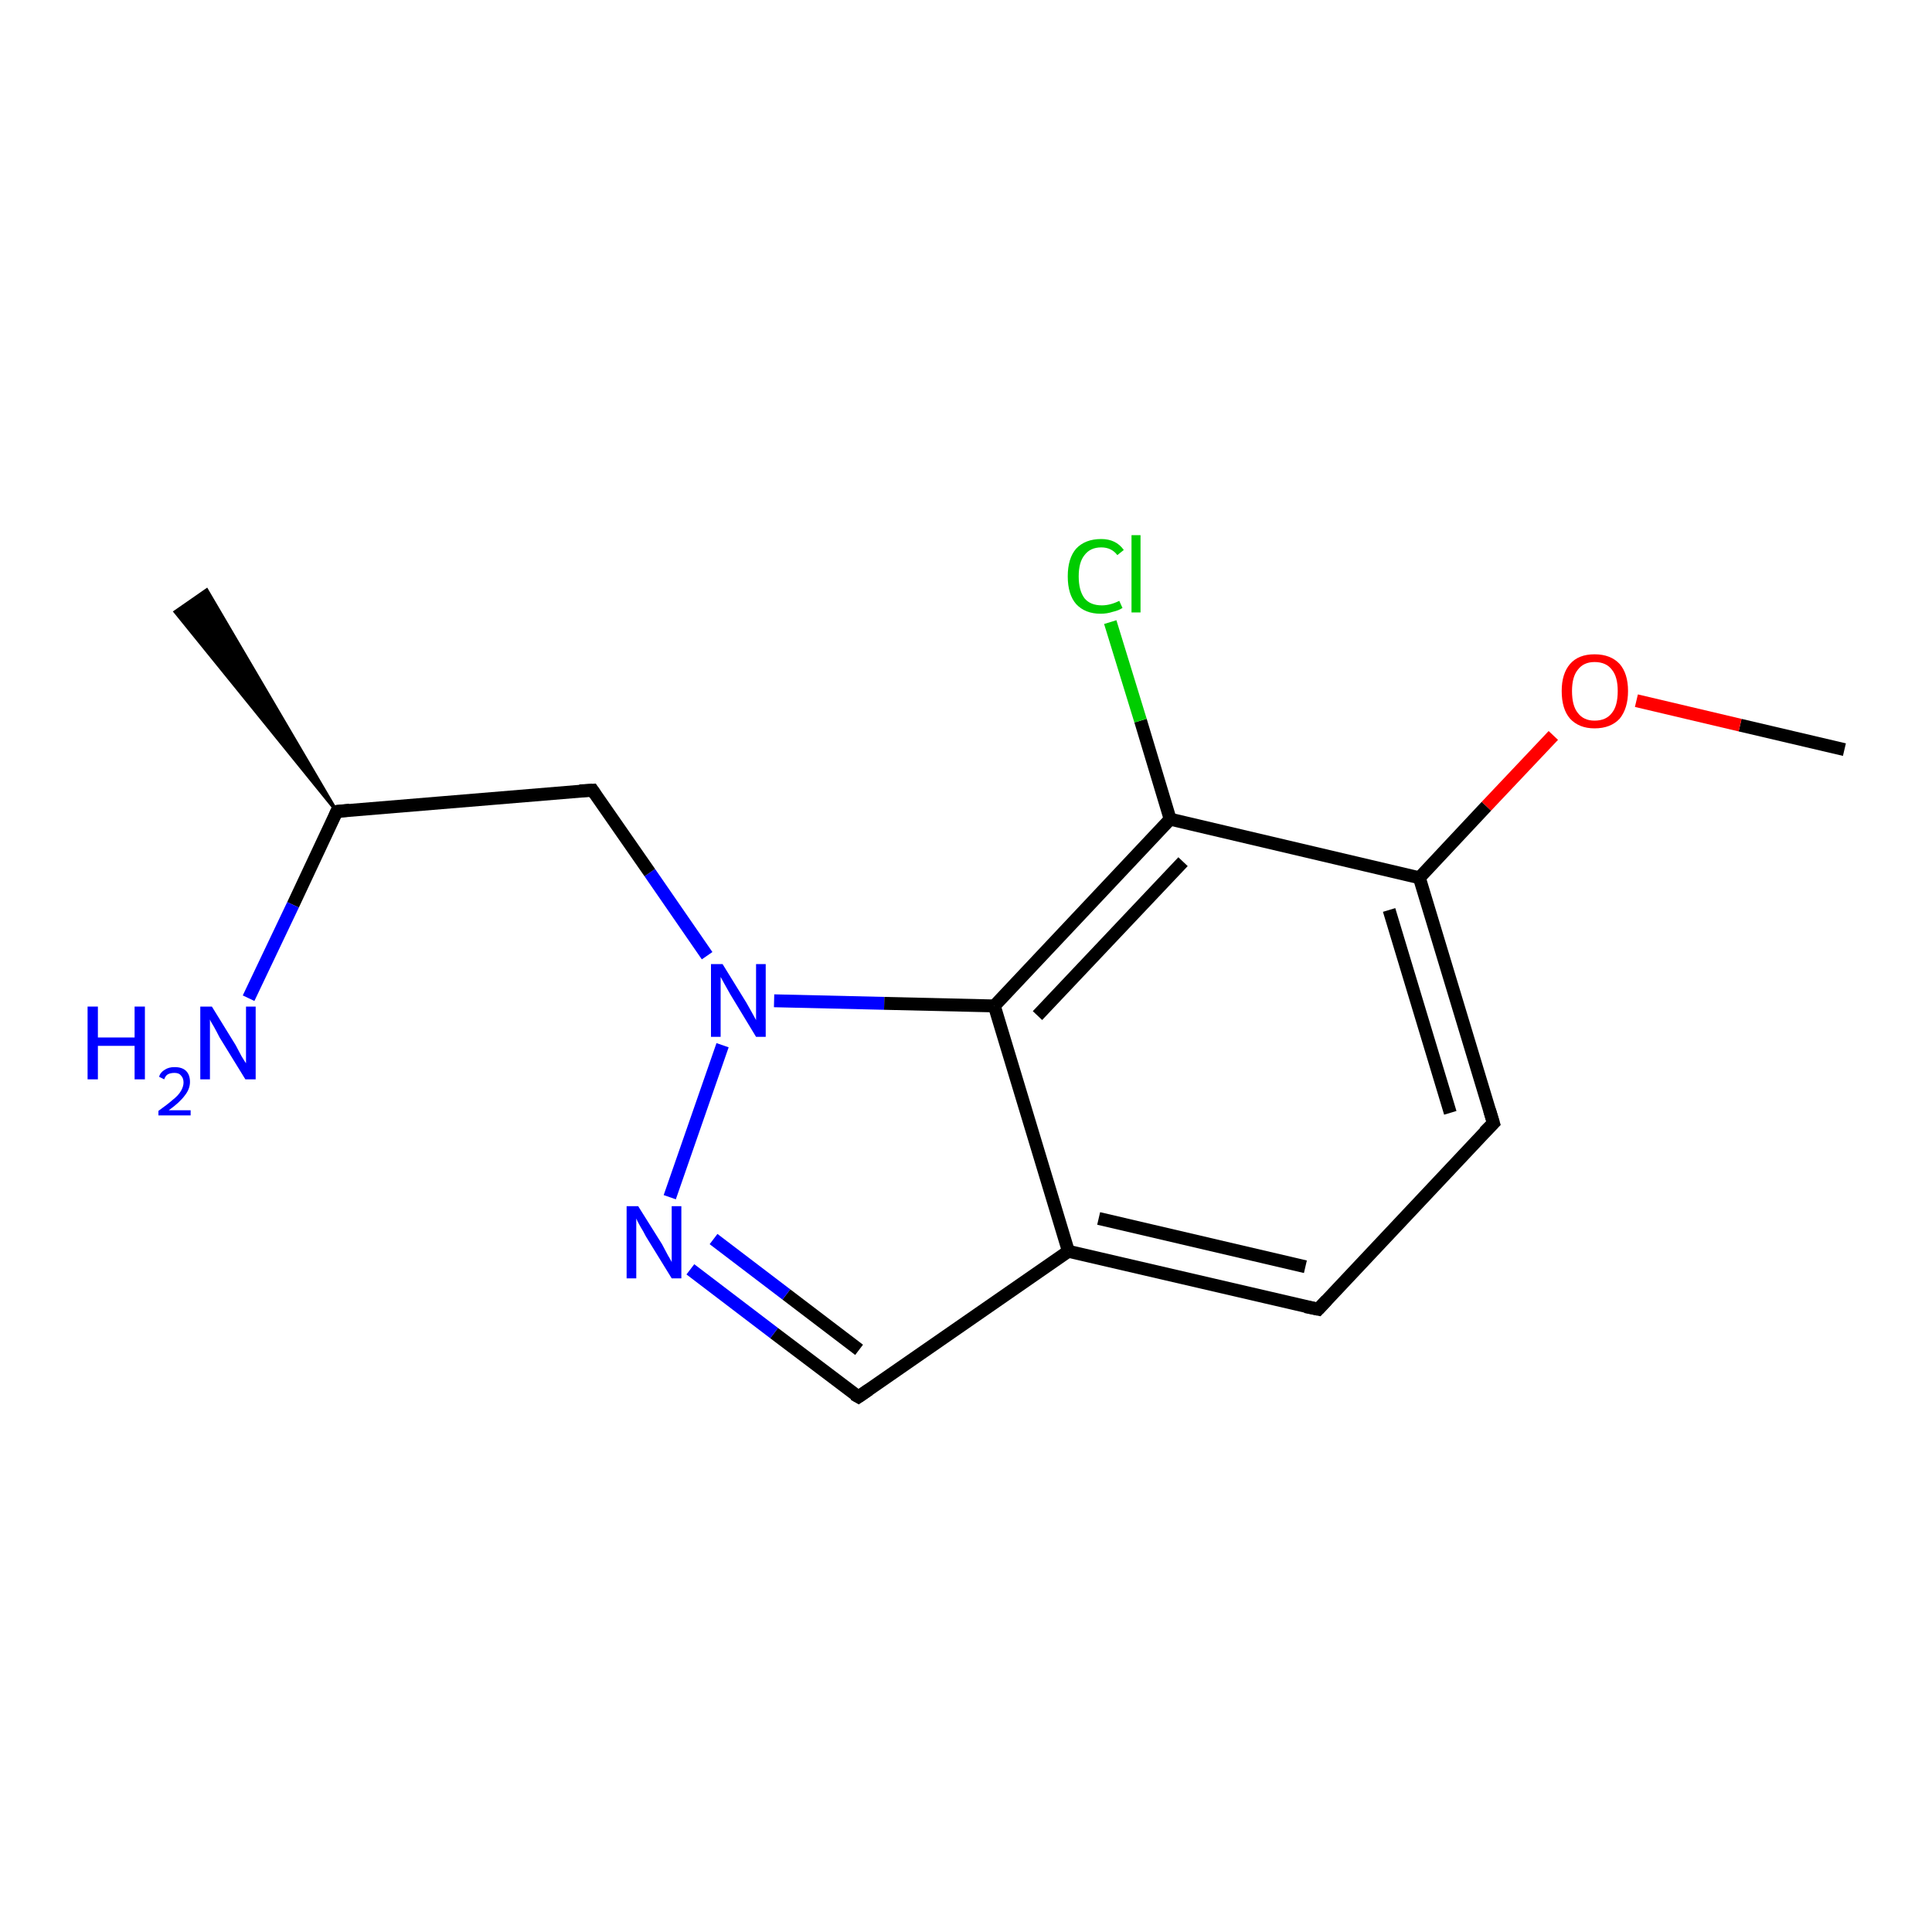 <?xml version='1.0' encoding='iso-8859-1'?>
<svg version='1.1' baseProfile='full'
              xmlns='http://www.w3.org/2000/svg'
                      xmlns:rdkit='http://www.rdkit.org/xml'
                      xmlns:xlink='http://www.w3.org/1999/xlink'
                  xml:space='preserve'
width='300px' height='300px' viewBox='0 0 300 300'>
<!-- END OF HEADER -->
<rect style='opacity:1.0;fill:#FFFFFF;stroke:none' width='300.0' height='300.0' x='0.0' y='0.0'> </rect>
<path class='bond-0 atom-0 atom-1' d='M 286.4,116.4 L 270.2,112.6' style='fill:none;fill-rule:evenodd;stroke:#000000;stroke-width:2.0px;stroke-linecap:butt;stroke-linejoin:miter;stroke-opacity:1' />
<path class='bond-0 atom-0 atom-1' d='M 270.2,112.6 L 254.1,108.8' style='fill:none;fill-rule:evenodd;stroke:#FF0000;stroke-width:2.0px;stroke-linecap:butt;stroke-linejoin:miter;stroke-opacity:1' />
<path class='bond-1 atom-1 atom-2' d='M 241.2,114.2 L 230.8,125.2' style='fill:none;fill-rule:evenodd;stroke:#FF0000;stroke-width:2.0px;stroke-linecap:butt;stroke-linejoin:miter;stroke-opacity:1' />
<path class='bond-1 atom-1 atom-2' d='M 230.8,125.2 L 220.4,136.3' style='fill:none;fill-rule:evenodd;stroke:#000000;stroke-width:2.0px;stroke-linecap:butt;stroke-linejoin:miter;stroke-opacity:1' />
<path class='bond-2 atom-2 atom-3' d='M 220.4,136.3 L 231.9,174.4' style='fill:none;fill-rule:evenodd;stroke:#000000;stroke-width:2.0px;stroke-linecap:butt;stroke-linejoin:miter;stroke-opacity:1' />
<path class='bond-2 atom-2 atom-3' d='M 215.7,141.3 L 225.2,172.8' style='fill:none;fill-rule:evenodd;stroke:#000000;stroke-width:2.0px;stroke-linecap:butt;stroke-linejoin:miter;stroke-opacity:1' />
<path class='bond-3 atom-3 atom-4' d='M 231.9,174.4 L 204.7,203.3' style='fill:none;fill-rule:evenodd;stroke:#000000;stroke-width:2.0px;stroke-linecap:butt;stroke-linejoin:miter;stroke-opacity:1' />
<path class='bond-4 atom-4 atom-5' d='M 204.7,203.3 L 165.9,194.3' style='fill:none;fill-rule:evenodd;stroke:#000000;stroke-width:2.0px;stroke-linecap:butt;stroke-linejoin:miter;stroke-opacity:1' />
<path class='bond-4 atom-4 atom-5' d='M 202.7,196.7 L 170.6,189.2' style='fill:none;fill-rule:evenodd;stroke:#000000;stroke-width:2.0px;stroke-linecap:butt;stroke-linejoin:miter;stroke-opacity:1' />
<path class='bond-5 atom-5 atom-6' d='M 165.9,194.3 L 133.3,216.9' style='fill:none;fill-rule:evenodd;stroke:#000000;stroke-width:2.0px;stroke-linecap:butt;stroke-linejoin:miter;stroke-opacity:1' />
<path class='bond-6 atom-6 atom-7' d='M 133.3,216.9 L 120.2,207.0' style='fill:none;fill-rule:evenodd;stroke:#000000;stroke-width:2.0px;stroke-linecap:butt;stroke-linejoin:miter;stroke-opacity:1' />
<path class='bond-6 atom-6 atom-7' d='M 120.2,207.0 L 107.2,197.1' style='fill:none;fill-rule:evenodd;stroke:#0000FF;stroke-width:2.0px;stroke-linecap:butt;stroke-linejoin:miter;stroke-opacity:1' />
<path class='bond-6 atom-6 atom-7' d='M 133.4,209.6 L 122.1,201.0' style='fill:none;fill-rule:evenodd;stroke:#000000;stroke-width:2.0px;stroke-linecap:butt;stroke-linejoin:miter;stroke-opacity:1' />
<path class='bond-6 atom-6 atom-7' d='M 122.1,201.0 L 110.8,192.4' style='fill:none;fill-rule:evenodd;stroke:#0000FF;stroke-width:2.0px;stroke-linecap:butt;stroke-linejoin:miter;stroke-opacity:1' />
<path class='bond-7 atom-7 atom-8' d='M 104.0,185.9 L 112.2,162.3' style='fill:none;fill-rule:evenodd;stroke:#0000FF;stroke-width:2.0px;stroke-linecap:butt;stroke-linejoin:miter;stroke-opacity:1' />
<path class='bond-8 atom-8 atom-9' d='M 109.8,148.4 L 100.9,135.5' style='fill:none;fill-rule:evenodd;stroke:#0000FF;stroke-width:2.0px;stroke-linecap:butt;stroke-linejoin:miter;stroke-opacity:1' />
<path class='bond-8 atom-8 atom-9' d='M 100.9,135.5 L 92.0,122.7' style='fill:none;fill-rule:evenodd;stroke:#000000;stroke-width:2.0px;stroke-linecap:butt;stroke-linejoin:miter;stroke-opacity:1' />
<path class='bond-9 atom-9 atom-10' d='M 92.0,122.7 L 52.3,126.0' style='fill:none;fill-rule:evenodd;stroke:#000000;stroke-width:2.0px;stroke-linecap:butt;stroke-linejoin:miter;stroke-opacity:1' />
<path class='bond-10 atom-10 atom-11' d='M 52.3,126.0 L 27.2,95.0 L 32.1,91.6 Z' style='fill:#000000;fill-rule:evenodd;fill-opacity:1;stroke:#000000;stroke-width:0.5px;stroke-linecap:butt;stroke-linejoin:miter;stroke-opacity:1;' />
<path class='bond-11 atom-10 atom-12' d='M 52.3,126.0 L 45.5,140.5' style='fill:none;fill-rule:evenodd;stroke:#000000;stroke-width:2.0px;stroke-linecap:butt;stroke-linejoin:miter;stroke-opacity:1' />
<path class='bond-11 atom-10 atom-12' d='M 45.5,140.5 L 38.6,155.0' style='fill:none;fill-rule:evenodd;stroke:#0000FF;stroke-width:2.0px;stroke-linecap:butt;stroke-linejoin:miter;stroke-opacity:1' />
<path class='bond-12 atom-8 atom-13' d='M 120.2,155.4 L 137.3,155.8' style='fill:none;fill-rule:evenodd;stroke:#0000FF;stroke-width:2.0px;stroke-linecap:butt;stroke-linejoin:miter;stroke-opacity:1' />
<path class='bond-12 atom-8 atom-13' d='M 137.3,155.8 L 154.4,156.2' style='fill:none;fill-rule:evenodd;stroke:#000000;stroke-width:2.0px;stroke-linecap:butt;stroke-linejoin:miter;stroke-opacity:1' />
<path class='bond-13 atom-13 atom-14' d='M 154.4,156.2 L 181.7,127.2' style='fill:none;fill-rule:evenodd;stroke:#000000;stroke-width:2.0px;stroke-linecap:butt;stroke-linejoin:miter;stroke-opacity:1' />
<path class='bond-13 atom-13 atom-14' d='M 161.1,157.7 L 183.7,133.8' style='fill:none;fill-rule:evenodd;stroke:#000000;stroke-width:2.0px;stroke-linecap:butt;stroke-linejoin:miter;stroke-opacity:1' />
<path class='bond-14 atom-14 atom-15' d='M 181.7,127.2 L 177.1,111.9' style='fill:none;fill-rule:evenodd;stroke:#000000;stroke-width:2.0px;stroke-linecap:butt;stroke-linejoin:miter;stroke-opacity:1' />
<path class='bond-14 atom-14 atom-15' d='M 177.1,111.9 L 172.4,96.6' style='fill:none;fill-rule:evenodd;stroke:#00CC00;stroke-width:2.0px;stroke-linecap:butt;stroke-linejoin:miter;stroke-opacity:1' />
<path class='bond-15 atom-14 atom-2' d='M 181.7,127.2 L 220.4,136.3' style='fill:none;fill-rule:evenodd;stroke:#000000;stroke-width:2.0px;stroke-linecap:butt;stroke-linejoin:miter;stroke-opacity:1' />
<path class='bond-16 atom-13 atom-5' d='M 154.4,156.2 L 165.9,194.3' style='fill:none;fill-rule:evenodd;stroke:#000000;stroke-width:2.0px;stroke-linecap:butt;stroke-linejoin:miter;stroke-opacity:1' />
<path d='M 231.3,172.4 L 231.9,174.4 L 230.5,175.8' style='fill:none;stroke:#000000;stroke-width:2.0px;stroke-linecap:butt;stroke-linejoin:miter;stroke-opacity:1;' />
<path d='M 206.0,201.9 L 204.7,203.3 L 202.7,202.9' style='fill:none;stroke:#000000;stroke-width:2.0px;stroke-linecap:butt;stroke-linejoin:miter;stroke-opacity:1;' />
<path d='M 134.9,215.8 L 133.3,216.9 L 132.6,216.5' style='fill:none;stroke:#000000;stroke-width:2.0px;stroke-linecap:butt;stroke-linejoin:miter;stroke-opacity:1;' />
<path d='M 92.4,123.3 L 92.0,122.7 L 90.0,122.8' style='fill:none;stroke:#000000;stroke-width:2.0px;stroke-linecap:butt;stroke-linejoin:miter;stroke-opacity:1;' />
<path d='M 54.3,125.8 L 52.3,126.0 L 52.0,126.7' style='fill:none;stroke:#000000;stroke-width:2.0px;stroke-linecap:butt;stroke-linejoin:miter;stroke-opacity:1;' />
<path class='atom-1' d='M 242.5 107.3
Q 242.5 104.6, 243.8 103.1
Q 245.1 101.6, 247.6 101.6
Q 250.1 101.6, 251.5 103.1
Q 252.8 104.6, 252.8 107.3
Q 252.8 110.0, 251.5 111.6
Q 250.1 113.1, 247.6 113.1
Q 245.2 113.1, 243.8 111.6
Q 242.5 110.1, 242.5 107.3
M 247.6 111.9
Q 249.4 111.9, 250.3 110.7
Q 251.2 109.6, 251.2 107.3
Q 251.2 105.1, 250.3 104.0
Q 249.4 102.8, 247.6 102.8
Q 245.9 102.8, 245.0 104.0
Q 244.1 105.1, 244.1 107.3
Q 244.1 109.6, 245.0 110.7
Q 245.9 111.9, 247.6 111.9
' fill='#FF0000'/>
<path class='atom-7' d='M 99.1 187.3
L 102.8 193.2
Q 103.1 193.8, 103.7 194.9
Q 104.3 195.9, 104.3 196.0
L 104.3 187.3
L 105.8 187.3
L 105.8 198.5
L 104.3 198.5
L 100.3 192.0
Q 99.9 191.2, 99.4 190.4
Q 98.9 189.5, 98.8 189.2
L 98.8 198.5
L 97.3 198.5
L 97.3 187.3
L 99.1 187.3
' fill='#0000FF'/>
<path class='atom-8' d='M 112.2 149.7
L 115.9 155.7
Q 116.2 156.2, 116.8 157.3
Q 117.4 158.4, 117.4 158.4
L 117.4 149.7
L 118.9 149.7
L 118.9 161.0
L 117.4 161.0
L 113.4 154.4
Q 113.0 153.7, 112.5 152.8
Q 112.0 151.9, 111.9 151.7
L 111.9 161.0
L 110.4 161.0
L 110.4 149.7
L 112.2 149.7
' fill='#0000FF'/>
<path class='atom-12' d='M 13.6 156.3
L 15.2 156.3
L 15.2 161.1
L 20.9 161.1
L 20.9 156.3
L 22.5 156.3
L 22.5 167.6
L 20.9 167.6
L 20.9 162.4
L 15.2 162.4
L 15.2 167.6
L 13.6 167.6
L 13.6 156.3
' fill='#0000FF'/>
<path class='atom-12' d='M 24.7 167.2
Q 24.9 166.5, 25.6 166.1
Q 26.2 165.7, 27.1 165.7
Q 28.3 165.7, 28.9 166.3
Q 29.5 166.9, 29.5 168.0
Q 29.5 169.1, 28.7 170.1
Q 27.9 171.2, 26.2 172.4
L 29.6 172.4
L 29.6 173.2
L 24.6 173.2
L 24.6 172.5
Q 26.0 171.5, 26.8 170.8
Q 27.7 170.1, 28.1 169.4
Q 28.5 168.7, 28.5 168.1
Q 28.5 167.4, 28.1 167.0
Q 27.8 166.6, 27.1 166.6
Q 26.5 166.6, 26.1 166.8
Q 25.7 167.0, 25.5 167.6
L 24.7 167.2
' fill='#0000FF'/>
<path class='atom-12' d='M 32.9 156.3
L 36.6 162.3
Q 36.9 162.9, 37.5 164.0
Q 38.1 165.0, 38.2 165.1
L 38.2 156.3
L 39.7 156.3
L 39.7 167.6
L 38.1 167.6
L 34.1 161.1
Q 33.7 160.3, 33.2 159.4
Q 32.7 158.6, 32.6 158.3
L 32.6 167.6
L 31.1 167.6
L 31.1 156.3
L 32.9 156.3
' fill='#0000FF'/>
<path class='atom-15' d='M 165.8 89.5
Q 165.8 86.7, 167.1 85.2
Q 168.5 83.7, 171.0 83.7
Q 173.3 83.7, 174.5 85.4
L 173.5 86.2
Q 172.6 85.0, 171.0 85.0
Q 169.3 85.0, 168.4 86.2
Q 167.5 87.3, 167.5 89.5
Q 167.5 91.7, 168.4 92.9
Q 169.3 94.0, 171.1 94.0
Q 172.4 94.0, 173.8 93.3
L 174.3 94.4
Q 173.7 94.8, 172.8 95.0
Q 171.9 95.3, 170.9 95.3
Q 168.5 95.3, 167.1 93.8
Q 165.8 92.3, 165.8 89.5
' fill='#00CC00'/>
<path class='atom-15' d='M 175.7 83.1
L 177.1 83.1
L 177.1 95.1
L 175.7 95.1
L 175.7 83.1
' fill='#00CC00'/>
</svg>
